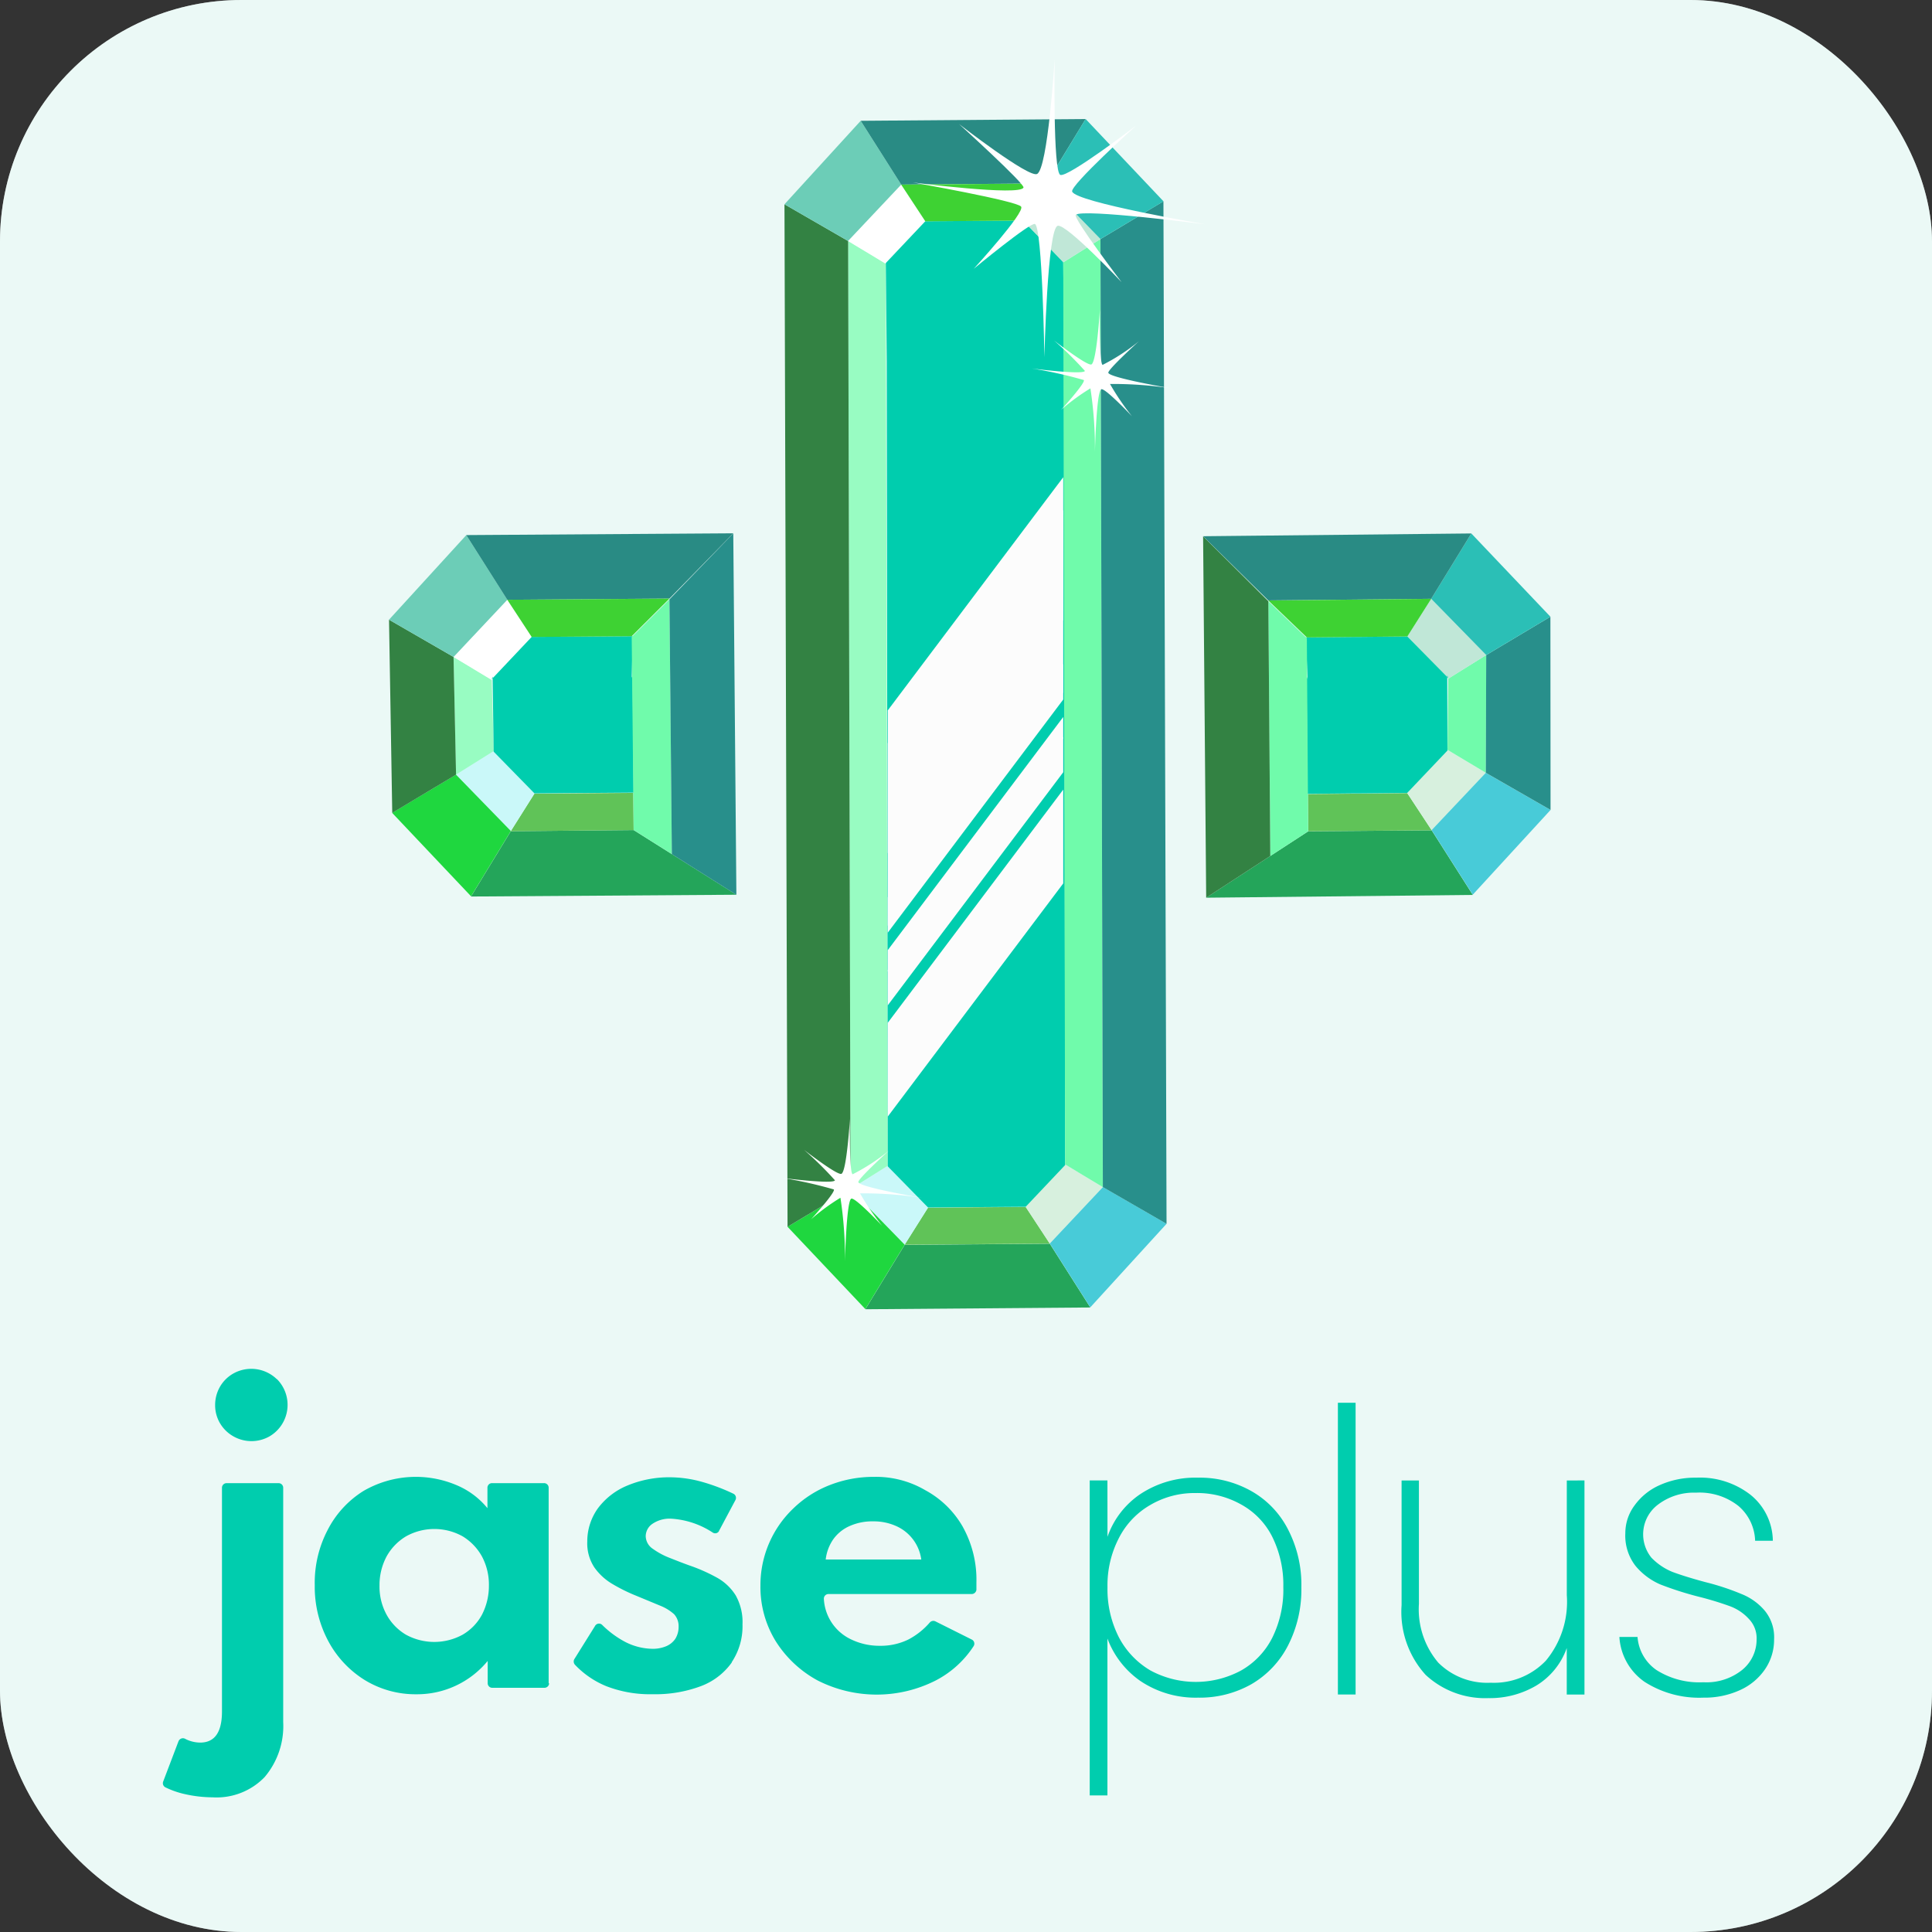 <svg viewBox="0 0 120 120" height="120" width="120" xmlns:xlink="http://www.w3.org/1999/xlink" xmlns="http://www.w3.org/2000/svg">
  <rect x="0" y="0" width="120" height="120" fill="#333333" stroke="none"/>
  <defs>
    <clipPath id="clip-path">
      <rect fill="#fff" height="73.931" width="72.145" data-name="Rectangle 5374" id="Rectangle_5374"></rect>
    </clipPath>
  </defs>
  <g transform="translate(-0.234)" id="jase-plus-icon">
    <rect fill="#fff" transform="translate(0.234)" rx="15" height="120" width="120" data-name="Rectangle 5372" id="Rectangle_5372"></rect>
    <rect fill="rgba(217,245,239,0.5)" transform="translate(0.234)" rx="15" height="120" width="120" data-name="Rectangle 5373" id="Rectangle_5373"></rect>
    <path fill="#00cdae" transform="translate(-3.65 -32.483)" d="M21.172,124.605H17.96a.284.284,0,0,0-.289.288v13.892c0,1.292-.452,1.933-1.355,1.933a2.051,2.051,0,0,1-.941-.239.293.293,0,0,0-.389.126.039.039,0,0,1-.013.025l-.954,2.51a.288.288,0,0,0,.126.351,5.356,5.356,0,0,0,1.217.427,7.955,7.955,0,0,0,1.732.2,4.143,4.143,0,0,0,3.225-1.255,4.9,4.9,0,0,0,1.155-3.426V124.893a.284.284,0,0,0-.289-.288Z" data-name="Path 20716" id="Path_20716"></path>
    <path fill="#00cdae" transform="translate(-6.975 -32.346)" d="M37.146,132.636a3.182,3.182,0,0,1-1.2,1.242,3.666,3.666,0,0,1-3.526,0,3.268,3.268,0,0,1-1.2-1.242,3.635,3.635,0,0,1-.439-1.808,3.772,3.772,0,0,1,.439-1.807,3.334,3.334,0,0,1,1.217-1.255,3.617,3.617,0,0,1,3.5,0,3.362,3.362,0,0,1,1.2,1.242,3.714,3.714,0,0,1,.439,1.819A3.911,3.911,0,0,1,37.146,132.636Zm4.141,4.254V124.755a.284.284,0,0,0-.289-.289H37.774a.284.284,0,0,0-.289.289v1.267a4.919,4.919,0,0,0-1.92-1.431,6.474,6.474,0,0,0-5.785.364,6.161,6.161,0,0,0-2.221,2.422,7.067,7.067,0,0,0-.8,3.426,7.153,7.153,0,0,0,.841,3.476,6.378,6.378,0,0,0,2.271,2.422,6.037,6.037,0,0,0,3.188.879A5.678,5.678,0,0,0,37.5,135.51v1.38a.284.284,0,0,0,.289.288h3.238a.289.289,0,0,0,.289-.276H41.3Z" data-name="Path 20717" id="Path_20717"></path>
    <path fill="#00cdae" transform="translate(-12.648 -32.355)" d="M58.332,135.594A4.02,4.02,0,0,0,59,133.247a3.375,3.375,0,0,0-.427-1.807,3.2,3.2,0,0,0-1.155-1.092,10.708,10.708,0,0,0-1.694-.753c-.389-.138-.8-.3-1.217-.465a4.678,4.678,0,0,1-1.079-.577.965.965,0,0,1-.439-.779.937.937,0,0,1,.427-.778,1.9,1.9,0,0,1,1.129-.314,5.258,5.258,0,0,1,2.61.866.273.273,0,0,0,.389-.1v-.013l1.016-1.907a.287.287,0,0,0-.113-.389A12.147,12.147,0,0,0,56.5,124.4a7.488,7.488,0,0,0-1.983-.288,6.749,6.749,0,0,0-2.673.515,4.354,4.354,0,0,0-1.82,1.405,3.511,3.511,0,0,0-.665,2.071,2.706,2.706,0,0,0,.439,1.606,3.626,3.626,0,0,0,1.142,1.042,10.783,10.783,0,0,0,1.481.728l1.481.614a2.867,2.867,0,0,1,.853.527,1.1,1.1,0,0,1,.276.778,1.4,1.4,0,0,1-.2.74,1.281,1.281,0,0,1-.565.464,2.133,2.133,0,0,1-.841.163,3.816,3.816,0,0,1-1.732-.439,6.025,6.025,0,0,1-1.406-1.042.28.28,0,0,0-.4,0,.175.175,0,0,0-.038.05l-1.293,2.071a.3.3,0,0,0,.038.351,5.6,5.6,0,0,0,1.945,1.33,7.515,7.515,0,0,0,2.886.5,8.071,8.071,0,0,0,2.987-.5,4.127,4.127,0,0,0,1.92-1.468Z" data-name="Path 20718" id="Path_20718"></path>
    <path fill="#00cdae" transform="translate(-16.737 -32.346)" d="M68.257,129.211a2.749,2.749,0,0,1,.477-1.268,2.475,2.475,0,0,1,1.016-.815,3.444,3.444,0,0,1,1.468-.288,3.393,3.393,0,0,1,1.406.288,2.659,2.659,0,0,1,1.569,2.083H68.257Zm8.521-2.021a5.915,5.915,0,0,0-2.334-2.284,6.052,6.052,0,0,0-3.188-.829,7.437,7.437,0,0,0-2.761.515,6.774,6.774,0,0,0-2.246,1.443,6.582,6.582,0,0,0-2.046,4.806,6.417,6.417,0,0,0,.954,3.451,7.045,7.045,0,0,0,2.585,2.423,8.1,8.1,0,0,0,7.341.012,6.221,6.221,0,0,0,2.359-2.133.287.287,0,0,0-.088-.4.039.039,0,0,1-.025-.013l-2.259-1.13a.292.292,0,0,0-.351.075,4.543,4.543,0,0,1-1.33,1.054,3.906,3.906,0,0,1-1.757.389,4.041,4.041,0,0,1-1.832-.414,2.946,2.946,0,0,1-1.657-2.5.285.285,0,0,1,.276-.3h8.91a.3.3,0,0,0,.289-.263v-.464a6.739,6.739,0,0,0-.828-3.413Z" data-name="Path 20719" id="Path_20719"></path>
    <path fill="#00cdae" transform="translate(-4.794 -29.98)" d="M22.229,115.651a2.278,2.278,0,0,0-2.723-.351,2.21,2.21,0,0,0-.816.815,2.275,2.275,0,0,0-.3,1.13,2.2,2.2,0,0,0,.3,1.129,2.244,2.244,0,0,0,.828.816,2.269,2.269,0,0,0,2.259,0,2.267,2.267,0,0,0,.464-3.539l-.025-.025Z" data-name="Path 20720" id="Path_20720"></path>
    <path fill="#00cdae" transform="translate(-35.549 -32.363)" d="M141.581,137.807a6.294,6.294,0,0,1-3.648-.98,3.657,3.657,0,0,1-1.567-2.792h1.127a2.741,2.741,0,0,0,1.176,2.057,4.969,4.969,0,0,0,2.914.759,3.554,3.554,0,0,0,2.4-.759,2.432,2.432,0,0,0,.906-1.91,1.722,1.722,0,0,0-.489-1.273,2.982,2.982,0,0,0-1.175-.784,19.58,19.58,0,0,0-1.935-.588,20.619,20.619,0,0,1-2.375-.759,4.124,4.124,0,0,1-1.543-1.15,3.062,3.062,0,0,1-.637-2.032,2.876,2.876,0,0,1,.563-1.714,3.818,3.818,0,0,1,1.567-1.273,5.364,5.364,0,0,1,2.278-.465,5.1,5.1,0,0,1,3.354,1.053,3.72,3.72,0,0,1,1.4,2.865h-1.1a2.959,2.959,0,0,0-1.029-2.155,3.892,3.892,0,0,0-2.644-.832,3.679,3.679,0,0,0-2.351.735,2.307,2.307,0,0,0-.416,3.305,3.812,3.812,0,0,0,1.3.881q.784.294,2.057.637a15.4,15.4,0,0,1,2.228.734,3.665,3.665,0,0,1,1.445,1.028,2.593,2.593,0,0,1,.588,1.788,3.252,3.252,0,0,1-.563,1.861,3.736,3.736,0,0,1-1.567,1.3A5.29,5.29,0,0,1,141.581,137.807Z" data-name="Path 20721" id="Path_20721"></path>
    <path fill="#00cdae" transform="translate(-30.778 -32.424)" d="M129.426,124.376v13.3h-1.1v-2.889a4.454,4.454,0,0,1-1.885,2.326,5.662,5.662,0,0,1-2.988.784,5.418,5.418,0,0,1-3.893-1.445,5.819,5.819,0,0,1-1.493-4.334v-7.738h1.077v7.664a5.12,5.12,0,0,0,1.2,3.648,4.3,4.3,0,0,0,3.257,1.249,4.453,4.453,0,0,0,3.428-1.371,5.71,5.71,0,0,0,1.3-4.065v-7.125Z" data-name="Path 20722" id="Path_20722"></path>
    <path fill="#00cdae" transform="translate(-29.384 -30.723)" d="M113.817,117.851v18.12h-1.1v-18.12Z" data-name="Path 20723" id="Path_20723"></path>
    <path fill="#00cdae" transform="translate(-23.95 -32.363)" d="M92.972,127.817A5.3,5.3,0,0,1,95,125.172a6.187,6.187,0,0,1,3.6-1.028,6.5,6.5,0,0,1,3.305.832,5.708,5.708,0,0,1,2.277,2.375,7.46,7.46,0,0,1,.832,3.6,7.607,7.607,0,0,1-.832,3.624,5.871,5.871,0,0,1-2.277,2.4,6.506,6.506,0,0,1-3.305.832,6.15,6.15,0,0,1-3.575-1.028,5.6,5.6,0,0,1-2.057-2.645v9.745h-1.1V124.316h1.1Zm10.921,3.134a6.726,6.726,0,0,0-.686-3.134,4.688,4.688,0,0,0-1.934-2.008,5.562,5.562,0,0,0-2.84-.71,5.405,5.405,0,0,0-2.792.735,4.968,4.968,0,0,0-1.959,2.057,6.37,6.37,0,0,0-.71,3.061,6.568,6.568,0,0,0,.71,3.11,5.165,5.165,0,0,0,1.959,2.057,5.935,5.935,0,0,0,5.632,0,4.843,4.843,0,0,0,1.934-2.032A6.731,6.731,0,0,0,103.894,130.951Z" data-name="Path 20724" id="Path_20724"></path>
    <g clip-path="url(#clip-path)" transform="translate(24.397 7.393)" data-name="Group 12603" id="Group_12603">
      <path fill="#24a55a" transform="translate(-43.432 -34.633)" d="M84.474,104.491l-9.015.069-2.442,4,13.972-.11Z" data-name="Path 20725" id="Path_20725"></path>
      <path fill="#60c358" transform="translate(-44.293 -33.828)" d="M83.839,101.4l-6.068.047-1.451,2.3,9.015-.069Z" data-name="Path 20726" id="Path_20726"></path>
      <path fill="#caf8f9" transform="translate(-43.107 -32.925)" d="M71.771,99.387l3.363,3.453,1.451-2.3-2.5-2.595Z" data-name="Path 20727" id="Path_20727"></path>
      <path fill="#1fd73f" transform="translate(-41.728 -33.435)" d="M66.481,102.24l4.832,5.111,2.442-4L70.392,99.9Z" data-name="Path 20728" id="Path_20728"></path>
      <path fill="#98fcc2" transform="translate(-43.055 -12.672)" d="M73.912,21.66l-2.341-1.411.148,58.885,2.314-1.447Z" data-name="Path 20729" id="Path_20729"></path>
      <path fill="#338243" transform="translate(-41.661 -11.867)" d="M70.177,19.444l-3.954-2.282.191,63.51,3.911-2.343Z" data-name="Path 20730" id="Path_20730"></path>
      <path fill="#fff" transform="translate(-43.055 -11.436)" d="M71.571,19.013l3.3-3.5,1.5,2.28-2.451,2.635Z" data-name="Path 20731" id="Path_20731"></path>
      <path fill="#6ccdb7" transform="translate(-41.661 -10.039)" d="M66.223,15.334l4.735-5.185,2.514,3.963-3.3,3.5Z" data-name="Path 20732" id="Path_20732"></path>
      <path fill="#d7f0de" transform="translate(-46.944 -32.895)" d="M91.281,99.233l-3.3,3.507-1.5-2.282,2.453-2.633Z" data-name="Path 20733" id="Path_20733"></path>
      <path fill="#48cbd8" transform="translate(-47.472 -33.392)" d="M95.765,102.012,91.03,107.2l-2.516-3.963,3.3-3.507Z" data-name="Path 20734" id="Path_20734"></path>
      <path fill="#00cdae" transform="translate(-43.88 -12.223)" d="M83.255,18.529l-2.882.022-.3,0-2.884.022-2.451,2.592.058,6.124,0,.135.063,49.852,2.5,2.554,2.884-.023.3,0,2.882-.022,2.451-2.592-.063-49.852V27.2l-.058-6.121Z" data-name="Path 20735" id="Path_20735"></path>
      <path fill="#70fbab" transform="translate(-47.767 -12.629)" d="M89.644,21.531l2.312-1.447L92.1,78.967l-2.339-1.408Z" data-name="Path 20736" id="Path_20736"></path>
      <path fill="#288f8b" transform="translate(-48.582 -11.802)" d="M92.771,19.258l3.911-2.345.193,63.51L92.919,78.14Z" data-name="Path 20737" id="Path_20737"></path>
      <path fill="#298b84" transform="translate(-43.331 -10)" d="M72.628,10.11l2.514,3.963L84.159,14l2.44-4Z" data-name="Path 20738" id="Path_20738"></path>
      <path fill="#3ed233" transform="translate(-44.217 -11.411)" d="M76.028,15.484l1.5,2.28,6.067-.047,1.453-2.3Z" data-name="Path 20739" id="Path_20739"></path>
      <path fill="#c0e7d7" transform="translate(-46.884 -11.411)" d="M91.073,18.867l-3.361-3.455-1.453,2.3,2.5,2.6Z" data-name="Path 20740" id="Path_20740"></path>
      <path fill="#2bbfb6" transform="translate(-47.397 -10)" d="M95.5,15.111,90.665,10l-2.44,4,3.361,3.455Z" data-name="Path 20741" id="Path_20741"></path>
      <path fill="#24a55a" transform="translate(-34.796 -25.573)" d="M49.99,69.737l-7.631.072-2.471,4.055,16.482-.11Z" data-name="Path 20742" id="Path_20742"></path>
      <path fill="#60c358" transform="translate(-35.667 -24.758)" d="M50.839,66.61,44.7,66.66l-1.471,2.334,7.631-.072Z" data-name="Path 20743" id="Path_20743"></path>
      <path fill="#caf8f9" transform="translate(-34.466 -23.843)" d="M38.624,64.565l3.406,3.5L43.5,65.731,40.967,63.1Z" data-name="Path 20744" id="Path_20744"></path>
      <path fill="#1fd73f" transform="translate(-33.069 -24.359)" d="M33.264,67.456l4.9,5.18,2.471-4.055-3.405-3.5Z" data-name="Path 20745" id="Path_20745"></path>
      <path fill="#98fcc2" transform="translate(-34.413 -21.781)" d="M40.793,56.62l-2.372-1.429.151,7.312,2.343-1.465Z" data-name="Path 20746" id="Path_20746"></path>
      <path fill="#338243" transform="translate(-33 -20.965)" d="M37.008,54.376,33,52.062l.2,12,3.963-2.374Z" data-name="Path 20747" id="Path_20747"></path>
      <path fill="#fff" transform="translate(-34.413 -20.529)" d="M38.421,53.939l3.338-3.552L43.275,52.7l-2.482,2.669Z" data-name="Path 20748" id="Path_20748"></path>
      <path fill="#6ccdb7" transform="translate(-33 -19.112)" d="M33,50.209l4.8-5.254,2.547,4.017-3.338,3.551Z" data-name="Path 20749" id="Path_20749"></path>
      <path fill="#00cdae" transform="translate(-35.25 -21.327)" d="M50.388,53.45l-3.048.022-.306,0-2.923.022-2.482,2.626.058-.168,0,.137.063,4.533,2.532,2.59,2.923-.025.305,0,2.92-.022.011.014L50.381,56l0-.137-.058.171Z" data-name="Path 20750" id="Path_20750"></path>
      <path fill="#70fbab" transform="translate(-38.315 -20.521)" d="M53.388,52.691l2.343-2.334.151,15.819-2.37-1.492Z" data-name="Path 20751" id="Path_20751"></path>
      <path fill="#288f8b" transform="translate(-39.141 -19.074)" d="M56.558,48.91l3.965-4.1.193,22.448-4.008-2.525Z" data-name="Path 20752" id="Path_20752"></path>
      <path fill="#298b84" transform="translate(-34.692 -19.074)" d="M39.49,44.916l2.547,4.017,10.071-.072,3.965-4.055Z" data-name="Path 20753" id="Path_20753"></path>
      <path fill="#3ed233" transform="translate(-35.59 -20.503)" d="M42.936,50.362l1.516,2.312,6.211-.047,2.343-2.336Z" data-name="Path 20754" id="Path_20754"></path>
      <path fill="#24a55a" transform="translate(-50.897 -25.578)" d="M107.991,69.819l7.667-.061,2.554,4.012-16.561.173Z" data-name="Path 20755" id="Path_20755"></path>
      <path fill="#60c358" transform="translate(-53.126 -24.764)" d="M110.2,66.693l6.167-.058,1.519,2.309L110.22,69Z" data-name="Path 20756" id="Path_20756"></path>
      <path fill="#d7f0de" transform="translate(-55.3 -23.817)" d="M123.425,64.425l-3.363,3.558-1.519-2.309,2.5-2.673Z" data-name="Path 20757" id="Path_20757"></path>
      <path fill="#48cbd8" transform="translate(-55.836 -24.319)" d="M127.98,67.234l-4.83,5.261-2.554-4.01,3.362-3.558Z" data-name="Path 20758" id="Path_20758"></path>
      <path fill="#70fbab" transform="translate(-56.183 -21.74)" d="M121.972,56.5l2.359-1.469-.024,7.314-2.379-1.424Z" data-name="Path 20759" id="Path_20759"></path>
      <path fill="#288f8b" transform="translate(-57.022 -20.9)" d="M125.17,54.194l3.987-2.381.009,12-4.02-2.307Z" data-name="Path 20760" id="Path_20760"></path>
      <path fill="#c0e7d7" transform="translate(-55.303 -20.508)" d="M123.451,53.8l-3.417-3.493-1.482,2.339,2.54,2.624Z" data-name="Path 20761" id="Path_20761"></path>
      <path fill="#2bbfb6" transform="translate(-55.825 -19.077)" d="M127.961,49.989l-4.913-5.171-2.491,4.059,3.417,3.493Z" data-name="Path 20762" id="Path_20762"></path>
      <path fill="#00cdae" transform="translate(-53.079 -21.333)" d="M110.023,53.53l3.064-.029.306,0,2.936-.027,2.541,2.583-.064-.168,0,.137.013,4.533-2.5,2.633-2.934.027-.308,0-2.934.029-.013.013-.058-7.175,0-.139.063.171Z" data-name="Path 20763" id="Path_20763"></path>
      <path fill="#70fbab" transform="translate(-52.259 -20.561)" d="M109.267,52.806l-2.392-2.294L107,66.333,109.35,64.8Z" data-name="Path 20764" id="Path_20764"></path>
      <path fill="#338243" transform="translate(-50.83 -19.139)" d="M105.446,49.09l-4.052-4.034.191,22.448,3.983-2.592Z" data-name="Path 20765" id="Path_20765"></path>
      <path fill="#298b84" transform="translate(-50.83 -19.077)" d="M118.053,44.818l-2.491,4.059-10.117.1-4.05-3.987Z" data-name="Path 20766" id="Path_20766"></path>
      <path fill="#3ed233" transform="translate(-52.258 -20.508)" d="M116.989,50.309l-1.482,2.339-6.241.058-2.395-2.294Z" data-name="Path 20767" id="Path_20767"></path>
      <path fill="#fcfcfc" transform="translate(-43.923 -21.936)" d="M85.8,57.991,74.9,72.473v-2.2L85.8,55.787Z" data-name="Path 20768" id="Path_20768"></path>
      <path fill="#fcfcfc" transform="translate(-43.923 -23.096)" d="M85.8,61.567,74.9,76.052V74.718L85.8,60.235Z" data-name="Path 20769" id="Path_20769"></path>
      <path fill="#fcfcfc" transform="translate(-43.923 -17.845)" d="M85.8,48.958,74.9,63.44V54.576L85.8,40.093Z" data-name="Path 20770" id="Path_20770"></path>
      <g style="mix-blend-mode: overlay;isolation: isolate" transform="translate(30.978 24.288)" data-name="Group 12602" id="Group_12602">
        <path fill="#fcfcfc" transform="translate(-74.901 -47.816)" d="M85.8,64.1,74.9,78.578v-2.2L85.8,61.892Z" data-name="Path 20771" id="Path_20771"></path>
        <path fill="#fcfcfc" transform="translate(-74.901 -48.975)" d="M85.8,72.164,74.9,86.647V80.822L85.8,66.337Z" data-name="Path 20772" id="Path_20772"></path>
        <path fill="#fcfcfc" transform="translate(-74.901 -42.852)" d="M85.8,54.188,74.9,68.672V57.335L85.8,42.852Z" data-name="Path 20773" id="Path_20773"></path>
      </g>
      <path fill="#fff" transform="translate(-47.077 -14.171)" d="M91.231,26s-.2,3.251-.525,3.412c-.249.125-2.325-1.488-2.325-1.488A22,22,0,0,1,90.3,29.816c-.088.261-3.3-.151-3.3-.151a26.391,26.391,0,0,1,3.231.718c.124.167-1.412,1.853-1.412,1.853A13.328,13.328,0,0,1,90.641,30.9a24.633,24.633,0,0,1,.282,3.969s.088-3.843.4-3.916c.261-.061,1.9,1.68,1.9,1.68a15.553,15.553,0,0,1-1.365-2.006,24.089,24.089,0,0,1,3.861.282s-3.857-.653-3.965-.973c-.061-.186,1.9-1.963,1.9-1.963A12.386,12.386,0,0,1,91.4,29.441c-.222-.078-.169-3.439-.169-3.439Z" data-name="Path 20774" id="Path_20774"></path>
    </g>
    <path fill="#fff" transform="translate(-20.073 -1.303)" d="M85.814,5s-.421,6.773-1.093,7.109c-.519.259-4.843-3.1-4.843-3.1s4.078,3.7,4,3.941C83.692,13.5,77,12.636,77,12.636s6.471,1.144,6.731,1.5-2.942,3.861-2.942,3.861,3.521-2.908,3.8-2.781c.463.217.587,8.27.587,8.27s.183-8.006.829-8.159c.544-.128,3.963,3.5,3.963,3.5s-3.036-3.992-2.844-4.18c.4-.4,8.045.587,8.045.587S87.128,13.869,86.9,13.2c-.128-.387,3.967-4.09,3.967-4.09s-4.218,3.227-4.7,3.057C85.7,12.007,85.814,5,85.814,5Z" data-name="Path 20775" id="Path_20775"></path>
    <path fill="#fff" transform="translate(-17.206 -24.505)" d="M70.231,94s-.2,3.251-.525,3.412c-.249.125-2.325-1.488-2.325-1.488A22,22,0,0,1,69.3,97.816c-.088.261-3.3-.151-3.3-.151a26.388,26.388,0,0,1,3.231.718c.124.167-1.412,1.853-1.412,1.853A13.315,13.315,0,0,1,69.641,98.9a24.632,24.632,0,0,1,.282,3.969s.088-3.843.4-3.916c.261-.061,1.9,1.679,1.9,1.679a15.567,15.567,0,0,1-1.365-2.006,24.079,24.079,0,0,1,3.861.282s-3.857-.653-3.965-.974c-.061-.186,1.9-1.963,1.9-1.963A12.385,12.385,0,0,1,70.4,97.441c-.222-.078-.169-3.439-.169-3.439Z" data-name="Path 20776" id="Path_20776"></path>
  </g>
</svg>
